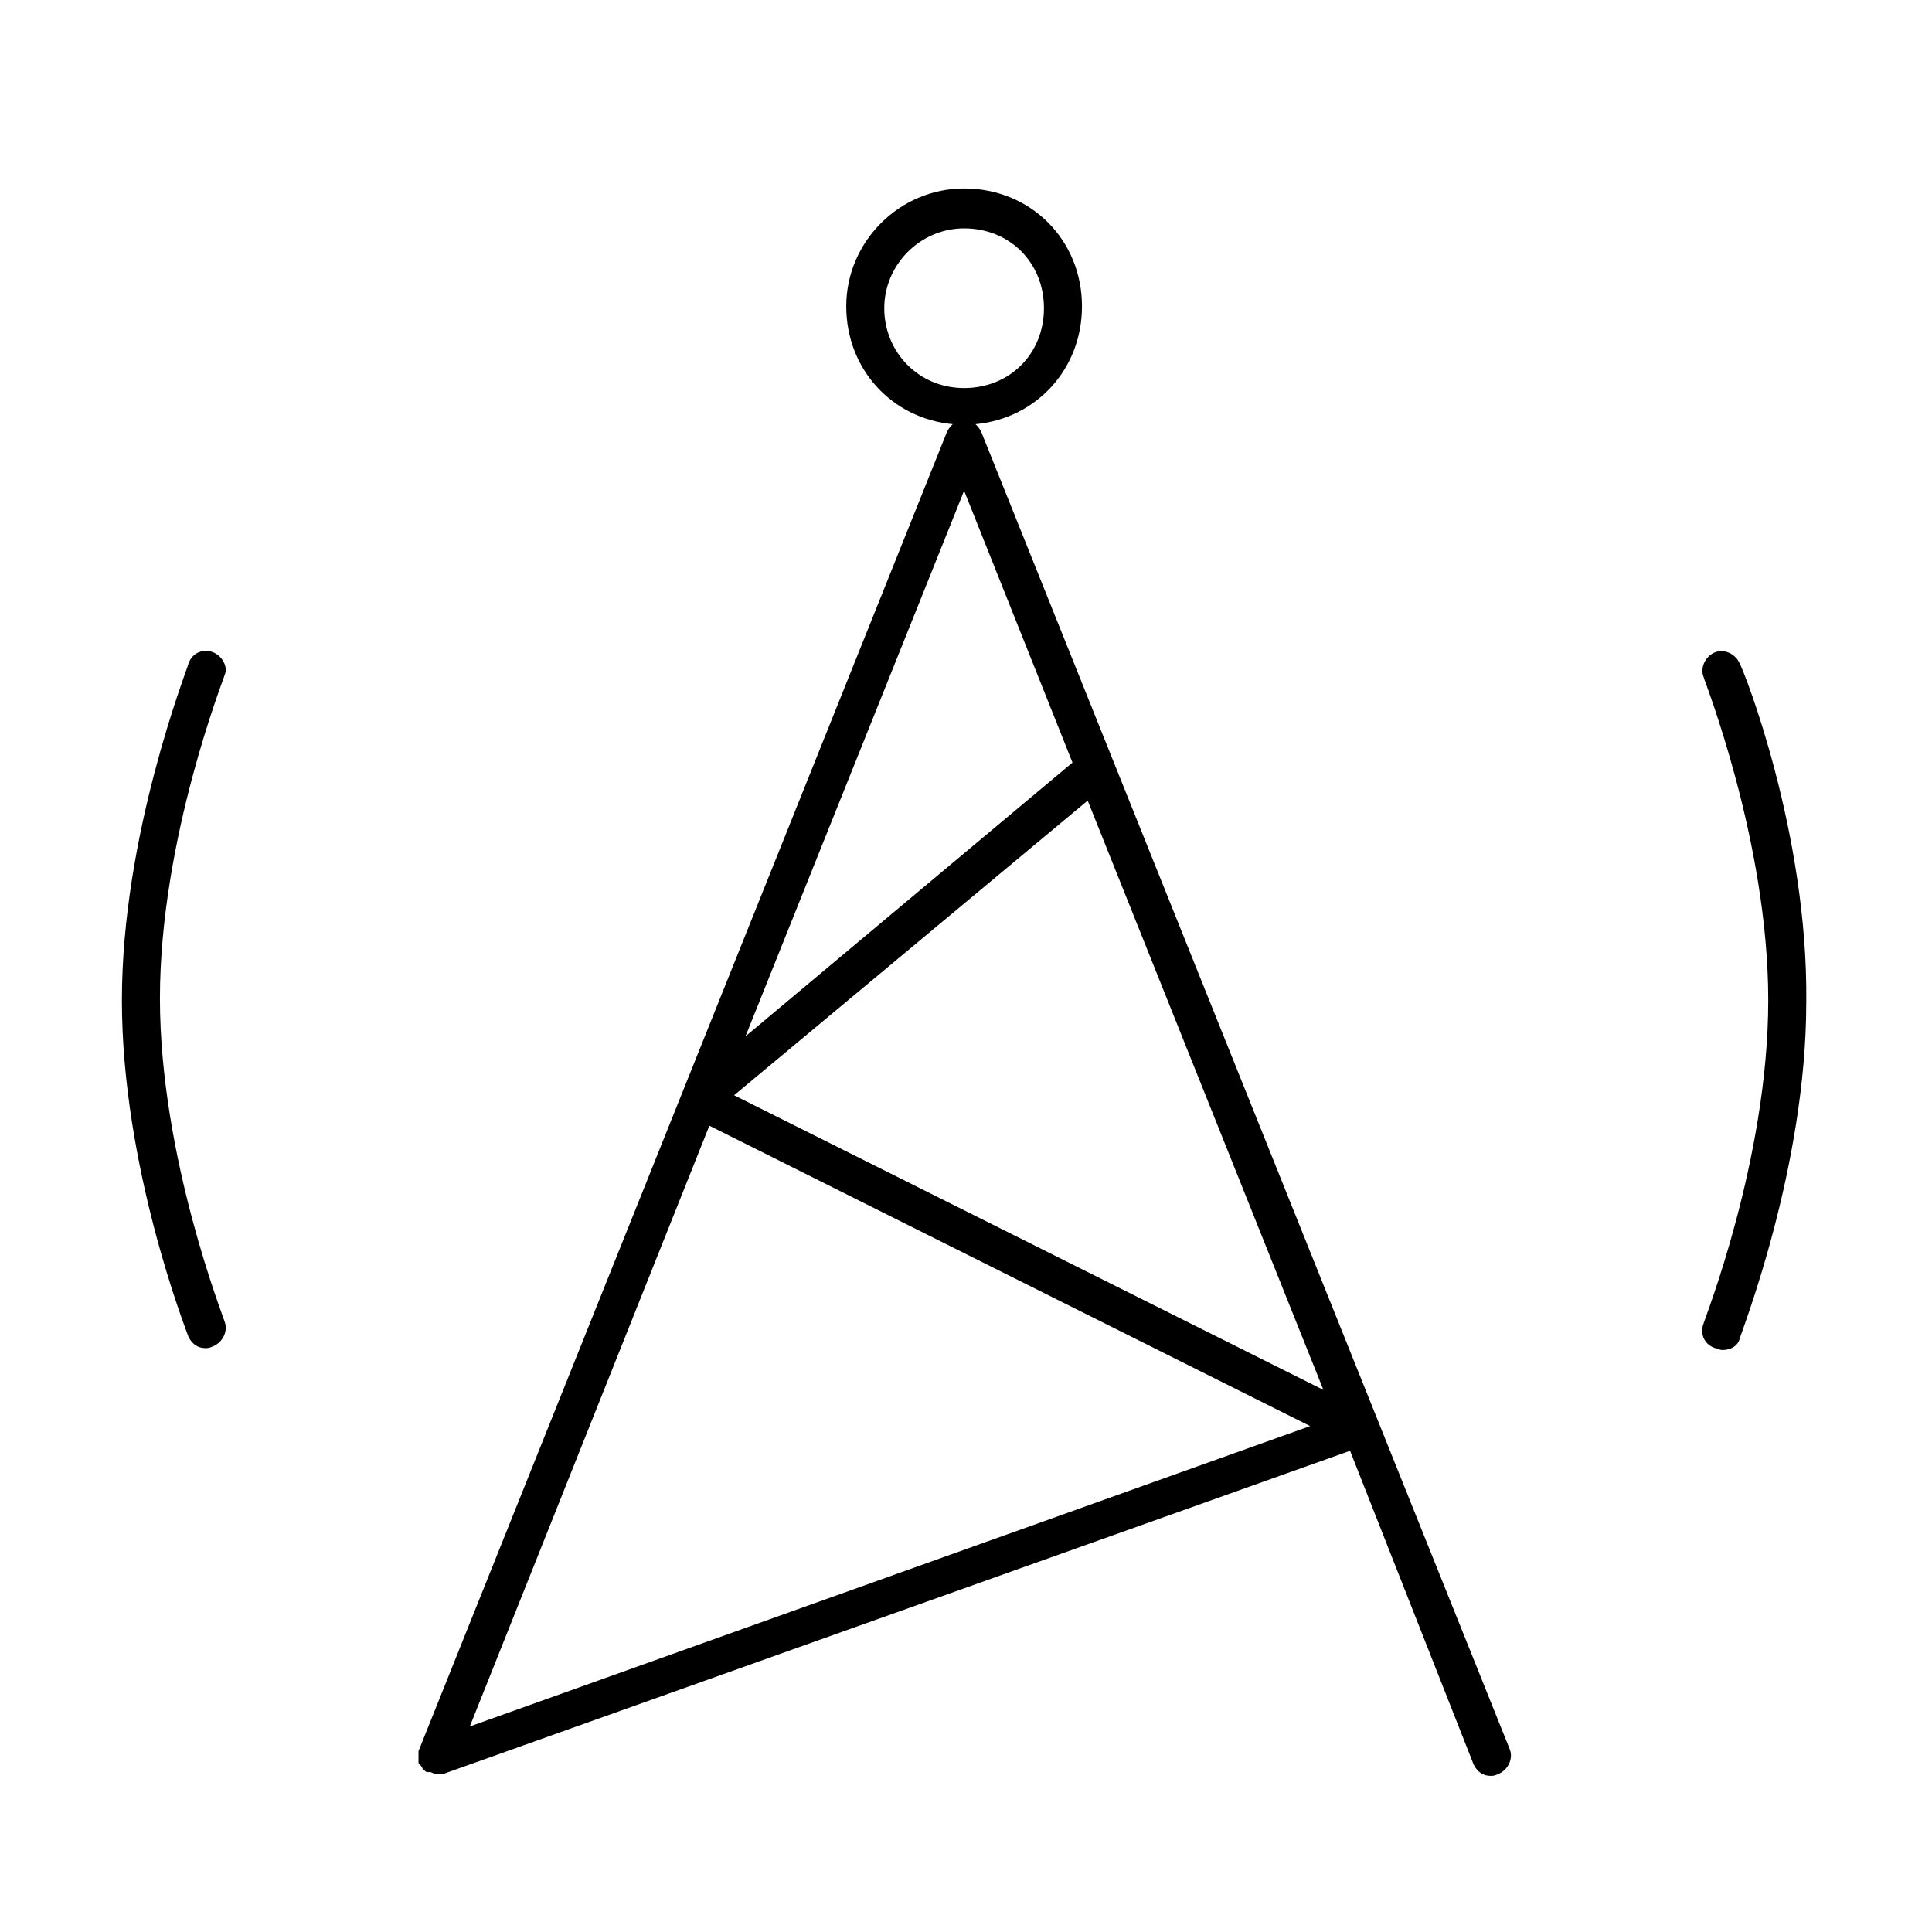 <?xml version="1.0" encoding="UTF-8"?>
<!-- Uploaded to: ICON Repo, www.svgrepo.com, Generator: ICON Repo Mixer Tools -->
<svg fill="#000000" width="800px" height="800px" version="1.1" viewBox="144 144 512 512" xmlns="http://www.w3.org/2000/svg">
 <g>
  <path d="m605.05 319.89c-1.008-2.519-4.031-4.031-6.551-3.023-2.519 1.008-4.031 4.031-3.023 6.551 0 0.504 17.129 43.328 17.129 85.648 0 42.32-17.129 85.145-17.129 85.648-1.008 2.519 0 5.543 3.023 6.551 0.504 0 1.008 0.504 2.016 0.504 2.016 0 4.031-1.008 4.535-3.023 0.504-2.016 17.633-45.344 17.633-89.176 0.504-44.844-16.629-88.172-17.633-89.68z"/>
  <path d="m200.49 316.87c-2.519-1.008-5.543 0-6.551 3.023-0.504 2.016-17.633 45.344-17.633 89.176 0 44.336 17.129 87.664 17.633 89.176 1.008 2.016 2.519 3.023 4.535 3.023 0.504 0 1.008 0 2.016-0.504 2.519-1.008 4.031-4.031 3.023-6.551 0-0.504-17.129-43.328-17.129-85.648 0-42.32 17.129-85.145 17.129-85.648 1.008-2.016-0.504-5.039-3.023-6.047z"/>
  <path d="m404.03 258.43c-0.504-1.008-1.008-1.512-1.512-2.016 16.121-1.512 28.215-14.609 28.215-31.234 0-17.633-13.602-31.234-31.234-31.234-17.129 0-31.234 14.105-31.234 31.234 0 16.625 12.09 29.727 28.215 31.234-0.504 0.504-1.008 1.008-1.512 2.016l-70.035 174.82-70.027 174.82v0.504 1.008 1.008 0.504s0 0.504 0.504 0.504c0 0.504 0.504 0.504 0.504 1.008l0.504 0.504c0.504 0.504 0.504 0.504 1.008 0.504h0.504c0.504 0 1.008 0.504 1.512 0.504h0.504 1.512l240.32-85.648 32.746 83.129c1.008 2.016 2.519 3.023 4.535 3.023 0.504 0 1.008 0 2.016-0.504 2.519-1.008 4.031-4.031 3.023-6.551zm-25.691-32.75c0-11.586 9.574-21.16 21.16-21.16 12.09 0 21.16 9.07 21.16 21.16 0 12.09-9.07 21.16-21.16 21.16-12.094 0-21.16-9.57-21.16-21.16zm21.16 48.367 28.719 72.043-86.66 72.551zm-130.99 327.48 63.48-159.2 159.2 79.602zm70.031-167.27 93.707-78.09 62.473 156.18z"/>
 </g>
</svg>